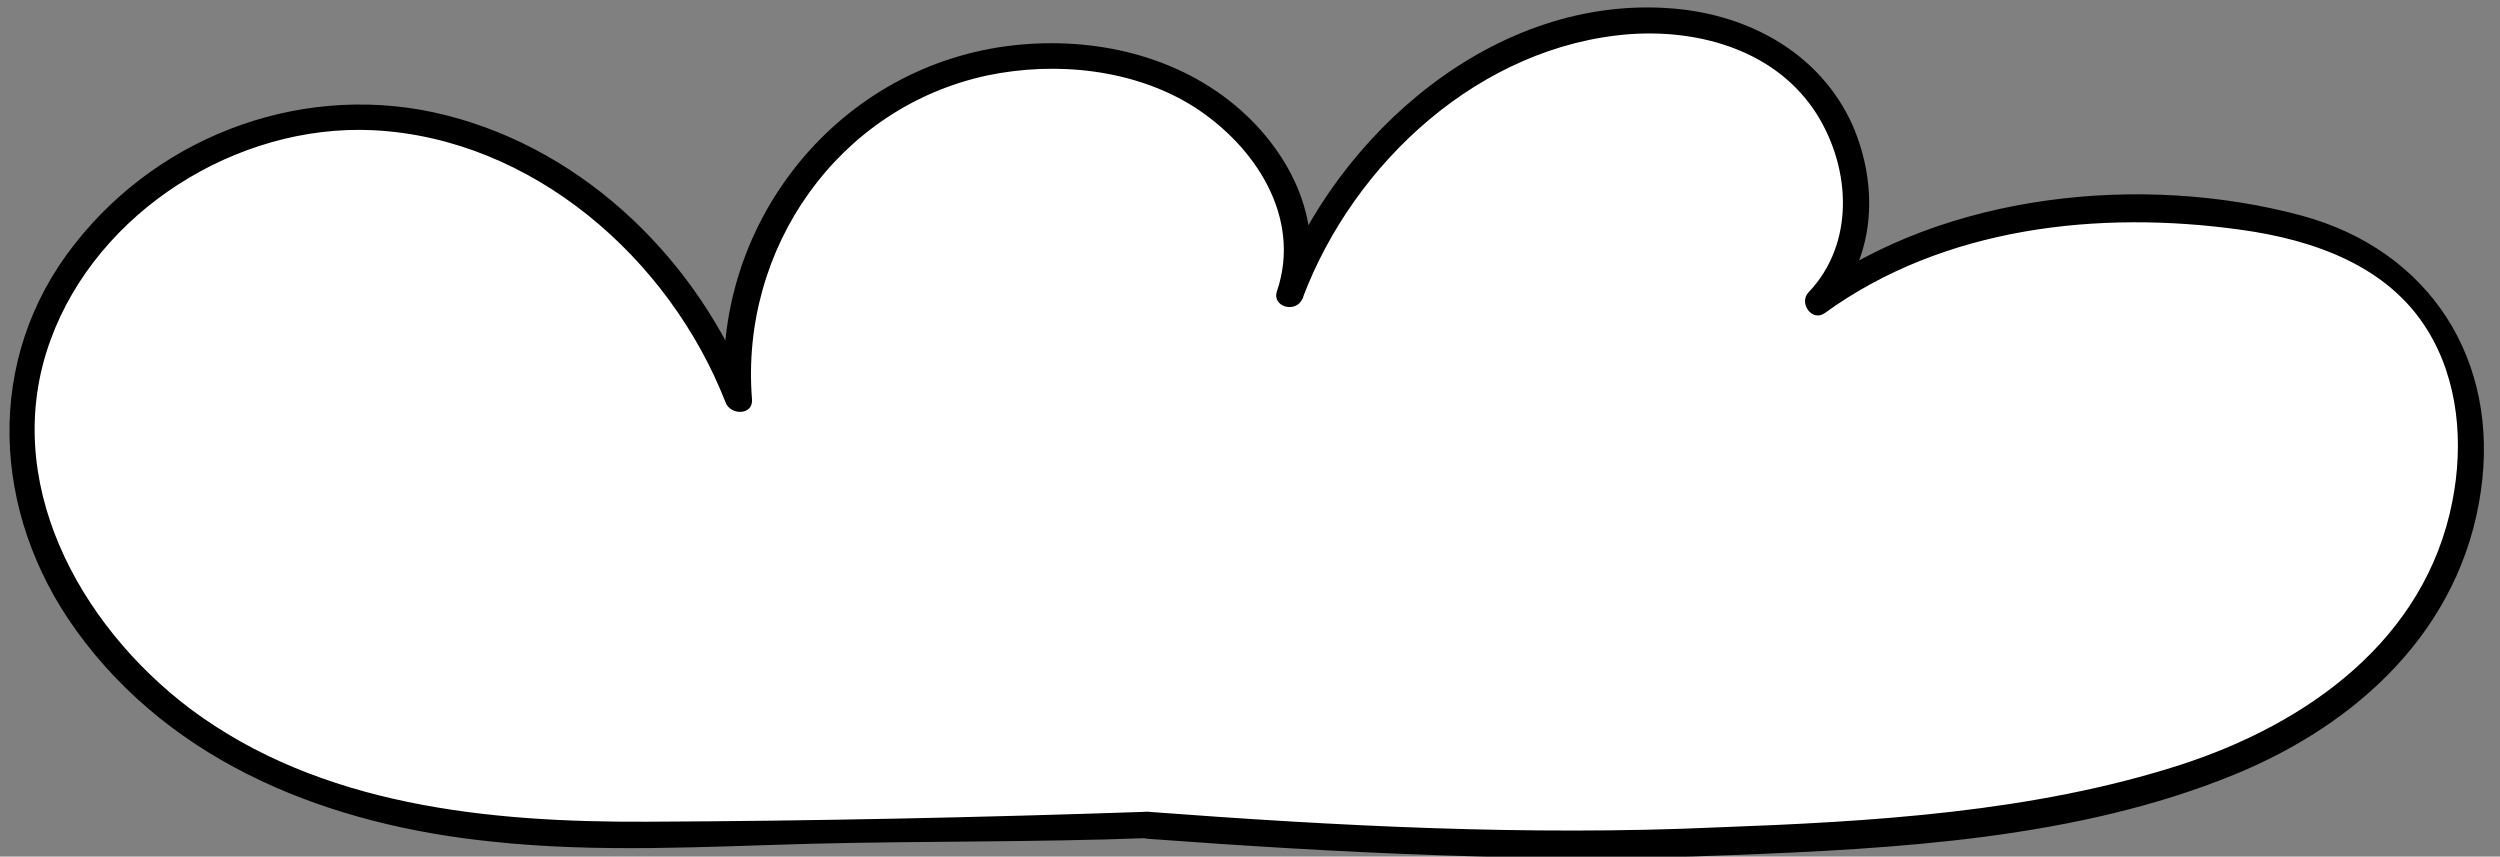 <?xml version="1.0" encoding="utf-8"?>
<!-- Generator: Adobe Illustrator 23.0.1, SVG Export Plug-In . SVG Version: 6.00 Build 0)  -->
<svg version="1.1" id="Vrstva_1" xmlns="http://www.w3.org/2000/svg" xmlns:xlink="http://www.w3.org/1999/xlink" x="0px" y="0px"
	 viewBox="0 0 351.4 120.4" style="enable-background:new 0 0 351.4 120.4;" xml:space="preserve">
<rect x="0" y="0" width="351.4" height="120.4" fill="#808080" stroke="none"/>
<style type="text/css">
	.st0{fill:#FFFFFF;}
</style>
<g>
	<path class="st0" d="M161.4,116c-18.6,0.7-33.6,0.3-52.2,0.9c-22.9,0.8-46.6,1.5-67.9-7S1.8,81,3.2,58.1
		c1.4-23.4,24.5-42.2,47.9-41.7c23.4,0.5,44.6,17.8,52.8,39.8c-1.5-14.7,5-29.9,16.7-39s28-11.7,41.9-6.7
		c12.7,4.6,23.8,18.5,18.9,31.1c5.3-14.7,16.6-27.1,30.6-33.8c12-5.7,27.1-7,38.2,0.4c11.1,7.4,14.9,25.2,5.3,34.5
		c15.4-11.5,35.8-14.2,54.9-12.5c9.5,0.8,19.3,2.9,26.6,9c15.5,12.9,12.2,39.4-1.8,53.9c-14.1,14.5-35.1,19.6-55.1,22.2
		C240.9,120.5,201,118.9,161.4,116"/>
	<path d="M161.3,114.1c-23.4,0.8-46.9,1.3-70.4,1.4c-22.2,0.1-45.9-2.2-64.2-15.9C11.1,87.8-0.1,67.5,7.1,47.8
		c6.6-18.1,26.2-30.4,45.3-29.5c22.4,1.1,41.7,18,49.6,38.3c0.7,1.8,3.9,1.8,3.7-0.5c-1.7-21.2,12.1-41,33.1-45.5
		c9.6-2,20.6-0.9,29,4.4c8.6,5.5,15.2,15.5,11.7,25.9c-0.8,2.3,2.8,3.2,3.6,1c7.2-19.1,25-35.5,46-37.1c10-0.7,20.7,2.4,26.3,11.3
		c4.8,7.7,5.3,18.2-1.2,25c-1.4,1.5,0.5,4.2,2.3,2.9c16.7-12.1,38.5-14.5,58.5-11.7c10.1,1.4,20.6,5,26.2,14.1
		c4.4,7.1,5.1,16,3.5,24.1c-3.8,19.4-20.3,31.2-38.2,37c-20.8,6.7-43.5,8-65.2,8.8C214.6,117.5,187.9,116.1,161.3,114.1
		c-2.4-0.2-2.4,3.6,0,3.8c27.2,2,54.6,3.4,81.9,2.3c23.4-0.9,48.8-2.3,70.8-11.3c17.4-7.1,31.9-20.4,34.7-39.8
		c2.7-18.4-7.1-33.9-25.2-38.8c-22.3-6-50-3.2-69,10.6c0.8,1,1.5,2,2.3,2.9c6.8-7.1,7.4-17.4,3.6-26.2C255.9,7.6,246,2.1,235.2,1.2
		c-25-2.1-47.4,17.6-55.7,39.8c1.2,0.3,2.4,0.7,3.6,1c3.5-10.3-1.6-20.6-9.5-27.2c-8.9-7.4-20.9-9.8-32.2-8.3
		C117.1,9.8,99.9,32,101.9,56.2c1.2-0.2,2.5-0.3,3.7-0.5c-7.3-18.8-23.1-34.5-42.9-39.5c-19.3-4.9-39.9,2.4-52.2,18.1
		C-2.3,50.5-1.2,72.1,10.7,88.6c13.7,19,35.9,27.4,58.5,29.7c14.9,1.6,29.9,0.7,44.8,0.3c15.8-0.4,31.5-0.2,47.3-0.8
		C163.7,117.8,163.7,114,161.3,114.1L161.3,114.1z"/>
</g>
</svg>
